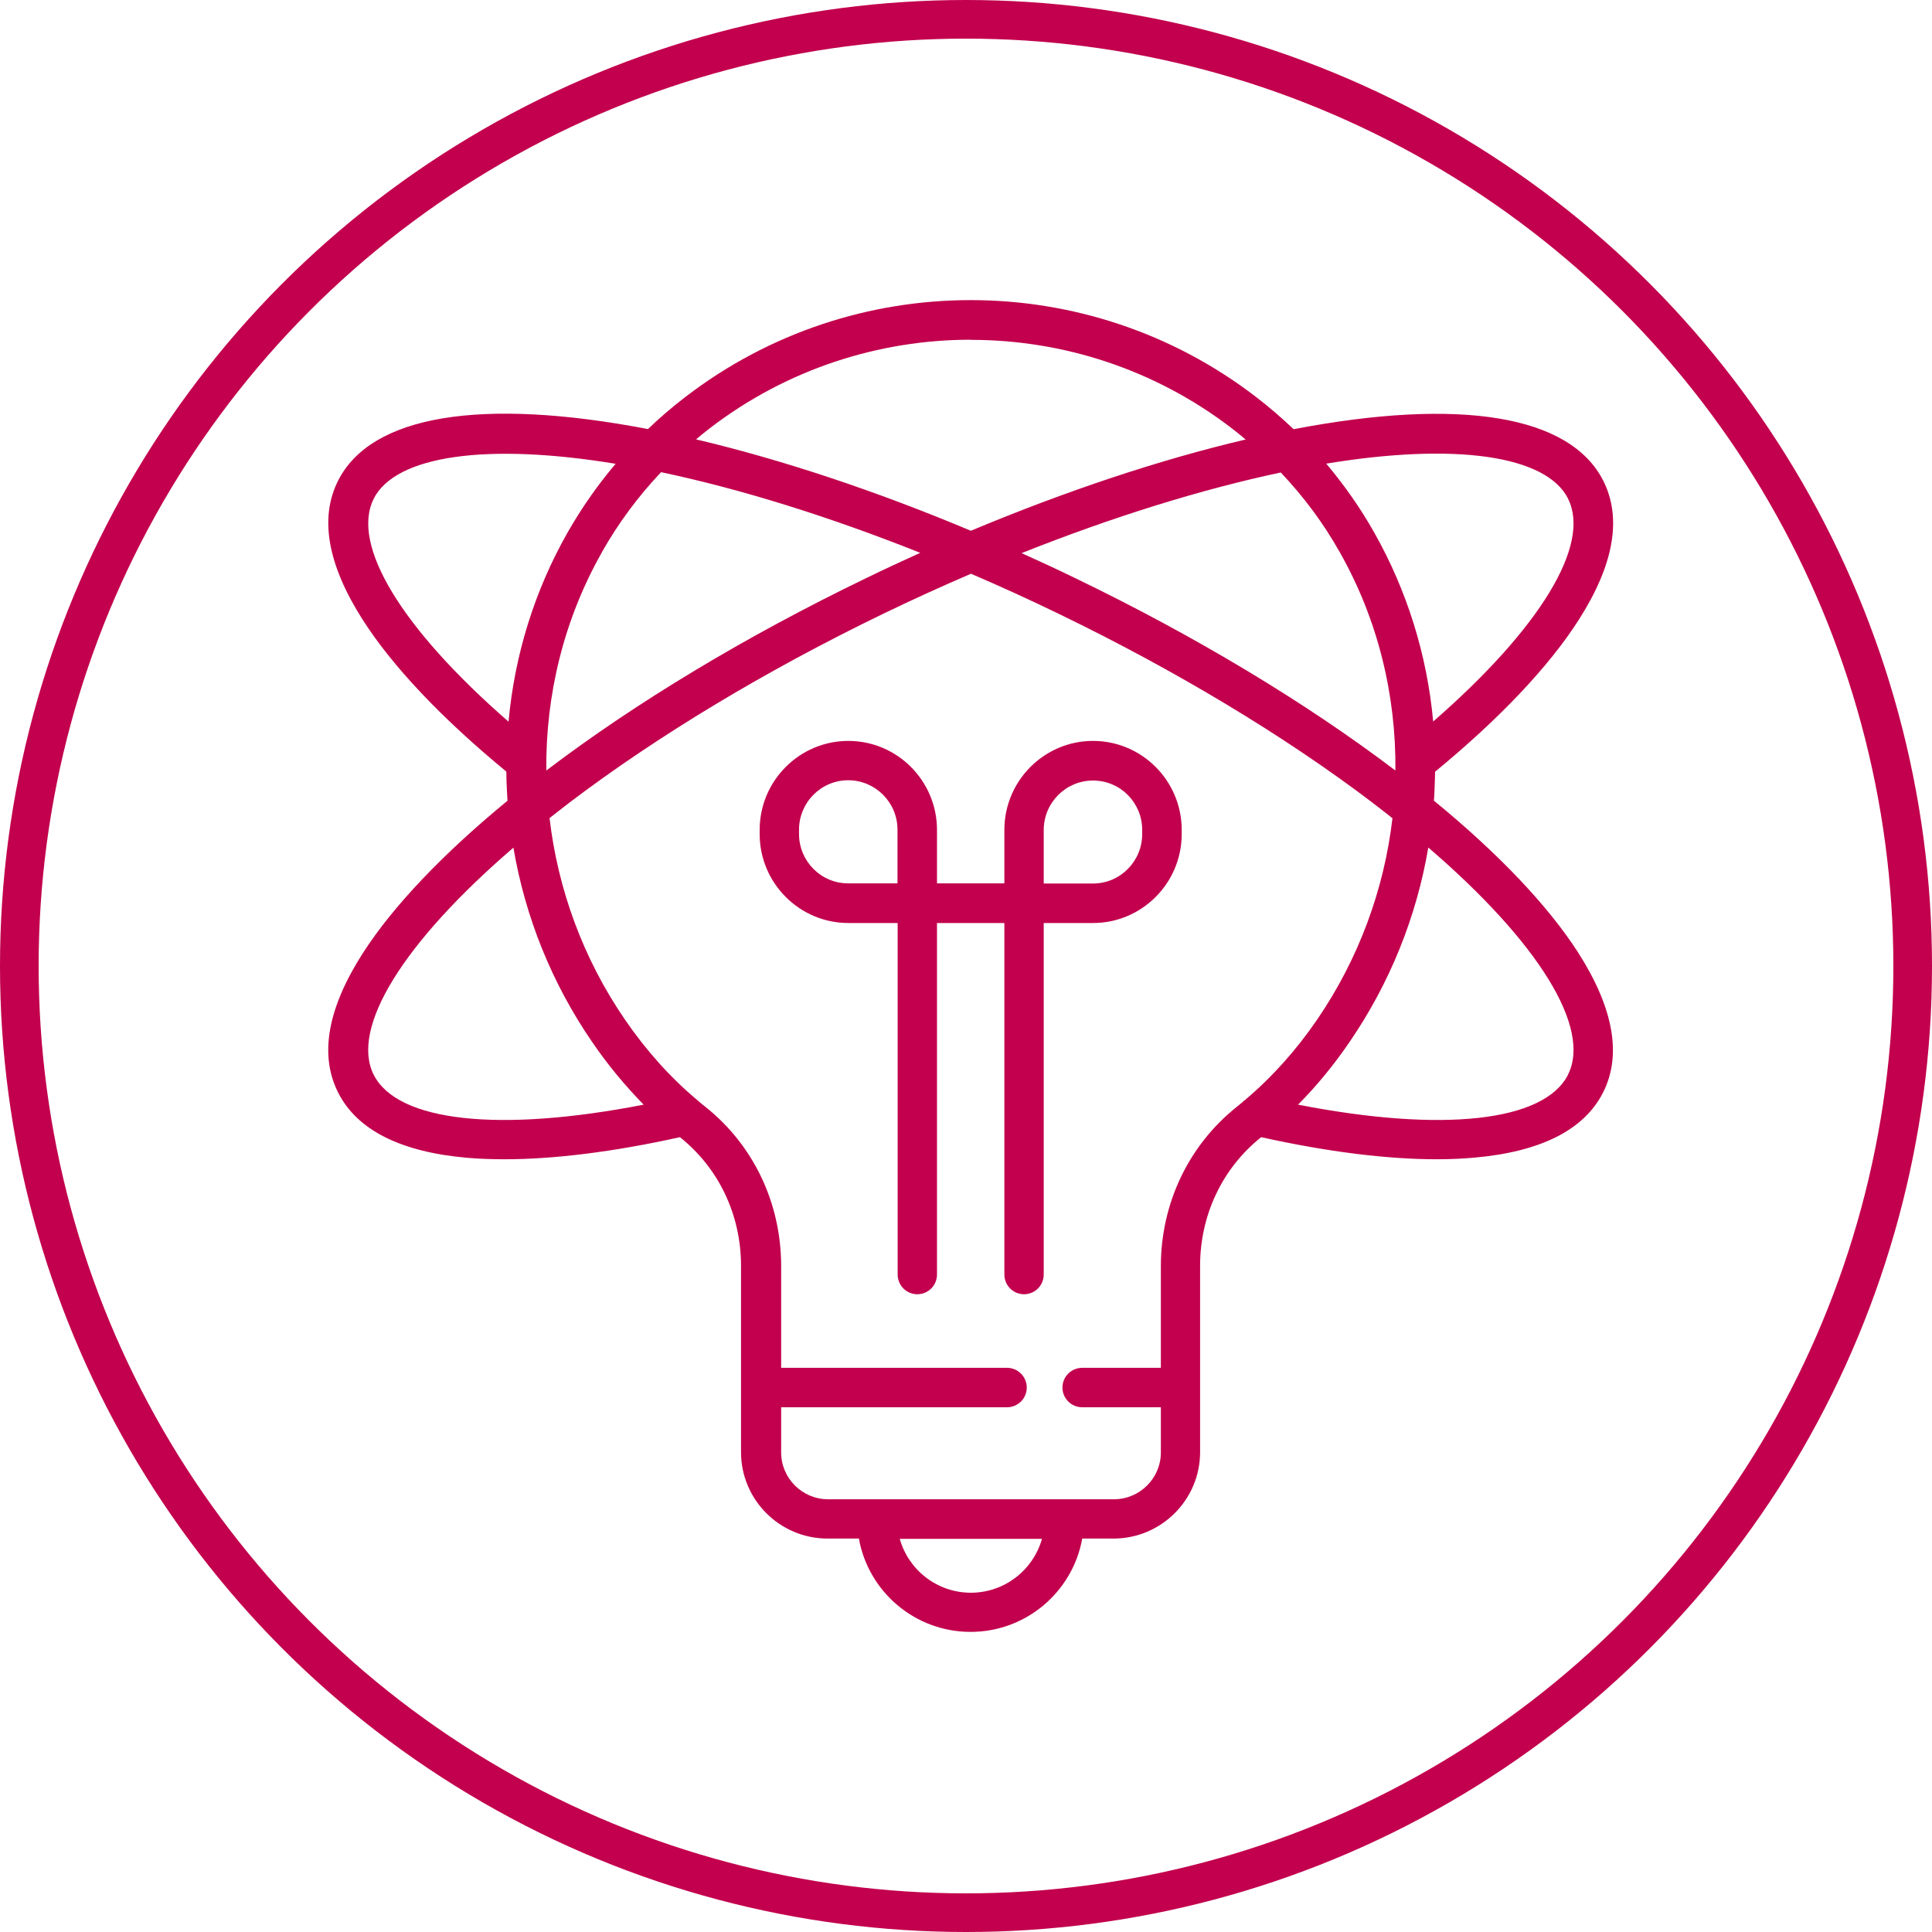 <?xml version="1.0" encoding="UTF-8"?>
<svg width="150px" height="150px" viewBox="0 0 150 150" version="1.1" xmlns="http://www.w3.org/2000/svg" xmlns:xlink="http://www.w3.org/1999/xlink">
    <title>Group 6</title>
    <g id="Startseite" stroke="none" stroke-width="1" fill="none" fill-rule="evenodd">
        <g id="DVNE-Startseite-V4-Copy-3" transform="translate(-112, -1526)">
            <g id="Group-4" transform="translate(112, 1323)">
                <g id="Group-6" transform="translate(0, 203)">
                    <g id="Innovation" transform="translate(25.485, 23.301)" fill="#C2004D" fill-rule="nonzero">
                        <path d="M85.843,38.877 C85.866,38.614 85.878,38.351 85.889,38.077 C85.912,37.586 85.923,37.106 85.935,36.614 C90.94,32.5 94.788,28.432 97.09,24.821 C99.816,20.558 100.457,16.924 98.991,14.022 C96.426,8.948 87.905,7.542 74.951,10.022 C74.024,9.142 73.05,8.297 72.019,7.508 C58.986,-2.503 40.775,-2.503 27.742,7.508 C26.711,8.297 25.737,9.131 24.821,10.011 C11.868,7.531 3.335,8.936 0.769,14.01 C-0.697,16.902 -0.055,20.536 2.671,24.81 C4.973,28.421 8.821,32.489 13.826,36.603 C13.826,37.094 13.849,37.586 13.872,38.066 C13.883,38.329 13.906,38.603 13.918,38.866 C8.901,42.991 5.03,47.059 2.705,50.671 C-0.055,54.967 -0.708,58.613 0.769,61.527 C2.235,64.43 5.603,66.132 10.768,66.589 C11.684,66.669 12.658,66.704 13.677,66.704 L13.677,66.704 C17.56,66.704 22.198,66.121 27.306,64.989 C30.319,67.389 32.048,71.023 32.048,74.977 L32.048,89.445 C32.048,93.147 35.06,96.153 38.771,96.153 L41.199,96.153 C41.932,100.267 45.54,103.398 49.869,103.398 C54.198,103.398 57.806,100.267 58.539,96.153 L60.967,96.153 C64.666,96.153 67.69,93.147 67.69,89.445 L67.69,84.565 C67.69,84.508 67.69,84.462 67.69,84.405 C67.69,84.348 67.69,84.291 67.69,84.245 L67.69,74.977 C67.69,71.035 69.419,67.389 72.432,64.989 C77.54,66.121 82.178,66.704 86.072,66.704 L86.072,66.704 C87.092,66.704 88.077,66.658 88.981,66.578 C94.147,66.121 97.514,64.418 98.98,61.515 C100.446,58.613 99.793,54.956 97.044,50.659 C94.719,47.037 90.86,42.968 85.832,38.854 L85.843,38.877 Z M73.943,13.37 C75.719,15.245 77.265,17.313 78.536,19.576 C81.491,24.787 82.911,30.649 82.854,36.523 C82.854,36.523 82.854,36.523 82.854,36.523 C75.879,31.232 67.301,26.078 58.047,21.61 C56.638,20.924 55.229,20.273 53.832,19.644 C60.887,16.833 67.77,14.696 73.955,13.382 L73.943,13.37 Z M96.254,15.416 C98.064,18.993 94.078,25.495 85.786,32.718 C85.316,27.552 83.759,22.558 81.216,18.056 C80.14,16.147 78.891,14.365 77.482,12.696 C87.47,11.051 94.559,12.045 96.254,15.405 L96.254,15.416 Z M49.892,3.085 C57.039,3.085 64.185,5.371 70.152,9.954 C70.519,10.239 70.874,10.525 71.229,10.822 C64.598,12.376 57.291,14.81 49.892,17.907 C42.493,14.799 35.186,12.376 28.555,10.811 C28.91,10.514 29.265,10.228 29.631,9.942 C35.598,5.36 42.745,3.074 49.892,3.074 L49.892,3.085 Z M21.248,19.564 C22.53,17.302 24.065,15.233 25.84,13.359 C32.025,14.662 38.908,16.81 45.963,19.621 C44.566,20.25 43.146,20.913 41.737,21.598 C32.483,26.067 23.905,31.221 16.93,36.523 C16.873,30.649 18.293,24.787 21.248,19.576 L21.248,19.564 Z M3.53,15.416 C5.236,12.056 12.326,11.062 22.313,12.708 C20.904,14.365 19.656,16.159 18.568,18.067 C16.014,22.57 14.467,27.564 13.998,32.729 C5.706,25.507 1.732,19.004 3.53,15.427 L3.53,15.416 Z M3.53,60.144 C1.697,56.51 5.82,49.871 14.376,42.511 C15.292,47.905 17.365,53.048 20.48,57.584 C21.694,59.367 23.046,60.99 24.489,62.464 C13.299,64.647 5.374,63.801 3.53,60.144 L3.53,60.144 Z M49.892,100.358 C47.269,100.358 45.047,98.587 44.372,96.176 L55.412,96.176 C54.737,98.587 52.515,100.358 49.892,100.358 L49.892,100.358 Z M64.644,75 L64.644,82.897 L58.539,82.897 C57.691,82.897 57.004,83.582 57.004,84.428 C57.004,85.274 57.691,85.959 58.539,85.959 L64.644,85.959 L64.644,89.468 C64.644,91.468 63.006,93.102 61.001,93.102 L57.279,93.102 C57.245,93.102 57.21,93.102 57.176,93.102 L42.631,93.102 C42.596,93.102 42.562,93.102 42.528,93.102 L38.805,93.102 C36.801,93.102 35.163,91.468 35.163,89.468 L35.163,85.959 L52.698,85.959 C53.545,85.959 54.233,85.274 54.233,84.428 C54.233,83.582 53.545,82.897 52.698,82.897 L35.163,82.897 L35.163,75 C35.163,70.098 33.01,65.584 29.242,62.601 C29.082,62.475 28.921,62.35 28.772,62.213 C28.749,62.19 28.715,62.167 28.692,62.144 C26.585,60.384 24.695,58.281 23.034,55.859 C19.782,51.116 17.823,45.722 17.182,40.214 C17.686,39.814 18.213,39.414 18.739,39.003 C25.577,33.815 33.995,28.752 43.089,24.352 C45.379,23.244 47.67,22.204 49.903,21.244 C52.137,22.204 54.427,23.244 56.707,24.352 C65.8,28.752 74.218,33.815 81.056,39.003 C81.056,39.003 81.079,39.014 81.079,39.026 C81.09,39.037 81.113,39.049 81.125,39.06 C81.64,39.449 82.132,39.837 82.625,40.226 C81.984,45.734 80.014,51.128 76.772,55.87 C75.135,58.259 73.256,60.35 71.183,62.098 C71.103,62.155 71.023,62.213 70.954,62.293 C70.828,62.395 70.691,62.51 70.565,62.613 C66.808,65.595 64.644,70.121 64.644,75.012 L64.644,75 Z M96.254,60.144 C94.399,63.801 86.485,64.647 75.295,62.464 C76.749,61.001 78.089,59.367 79.304,57.584 C82.419,53.036 84.492,47.894 85.408,42.5 C93.964,49.848 98.087,56.499 96.254,60.133 L96.254,60.144 Z" id="Shape"></path>
                        <path d="M59.378,34.223 C55.583,34.223 52.494,37.323 52.494,41.132 L52.494,45.284 L48.3,45.284 C48.3,45.284 48.3,45.284 48.3,45.284 L47.263,45.284 L47.263,41.132 C47.263,37.323 44.174,34.223 40.379,34.223 C36.584,34.223 33.495,37.323 33.495,41.132 L33.495,41.452 C33.495,45.261 36.584,48.361 40.379,48.361 L44.209,48.361 L44.209,75.652 C44.209,76.498 44.892,77.184 45.736,77.184 L45.736,77.184 C46.579,77.184 47.263,76.498 47.263,75.652 L47.263,48.361 L51.457,48.361 C51.457,48.361 51.457,48.361 51.457,48.361 L52.494,48.361 L52.494,75.652 C52.494,76.498 53.178,77.184 54.022,77.184 L54.022,77.184 C54.865,77.184 55.549,76.498 55.549,75.652 L55.549,48.361 L59.378,48.361 C63.173,48.361 66.262,45.261 66.262,41.452 L66.262,41.132 C66.262,37.323 63.173,34.223 59.378,34.223 L59.378,34.223 Z M44.197,45.284 L40.368,45.284 C38.259,45.284 36.55,43.568 36.55,41.441 L36.55,41.12 C36.55,39.004 38.259,37.277 40.368,37.277 L40.368,37.277 C42.476,37.277 44.197,38.993 44.197,41.12 L44.197,45.272 L44.197,45.284 Z M63.196,41.452 C63.196,43.568 61.487,45.295 59.378,45.295 L55.549,45.295 L55.549,41.143 C55.549,39.027 57.258,37.3 59.378,37.3 C61.498,37.3 63.196,39.016 63.196,41.143 L63.196,41.464 L63.196,41.452 Z" id="Shape"></path>
                    </g>
                    <circle id="Oval" stroke="#C2004D" stroke-width="3" cx="75" cy="75" r="73.5"></circle>
                </g>
            </g>
        </g>
    </g>
</svg>